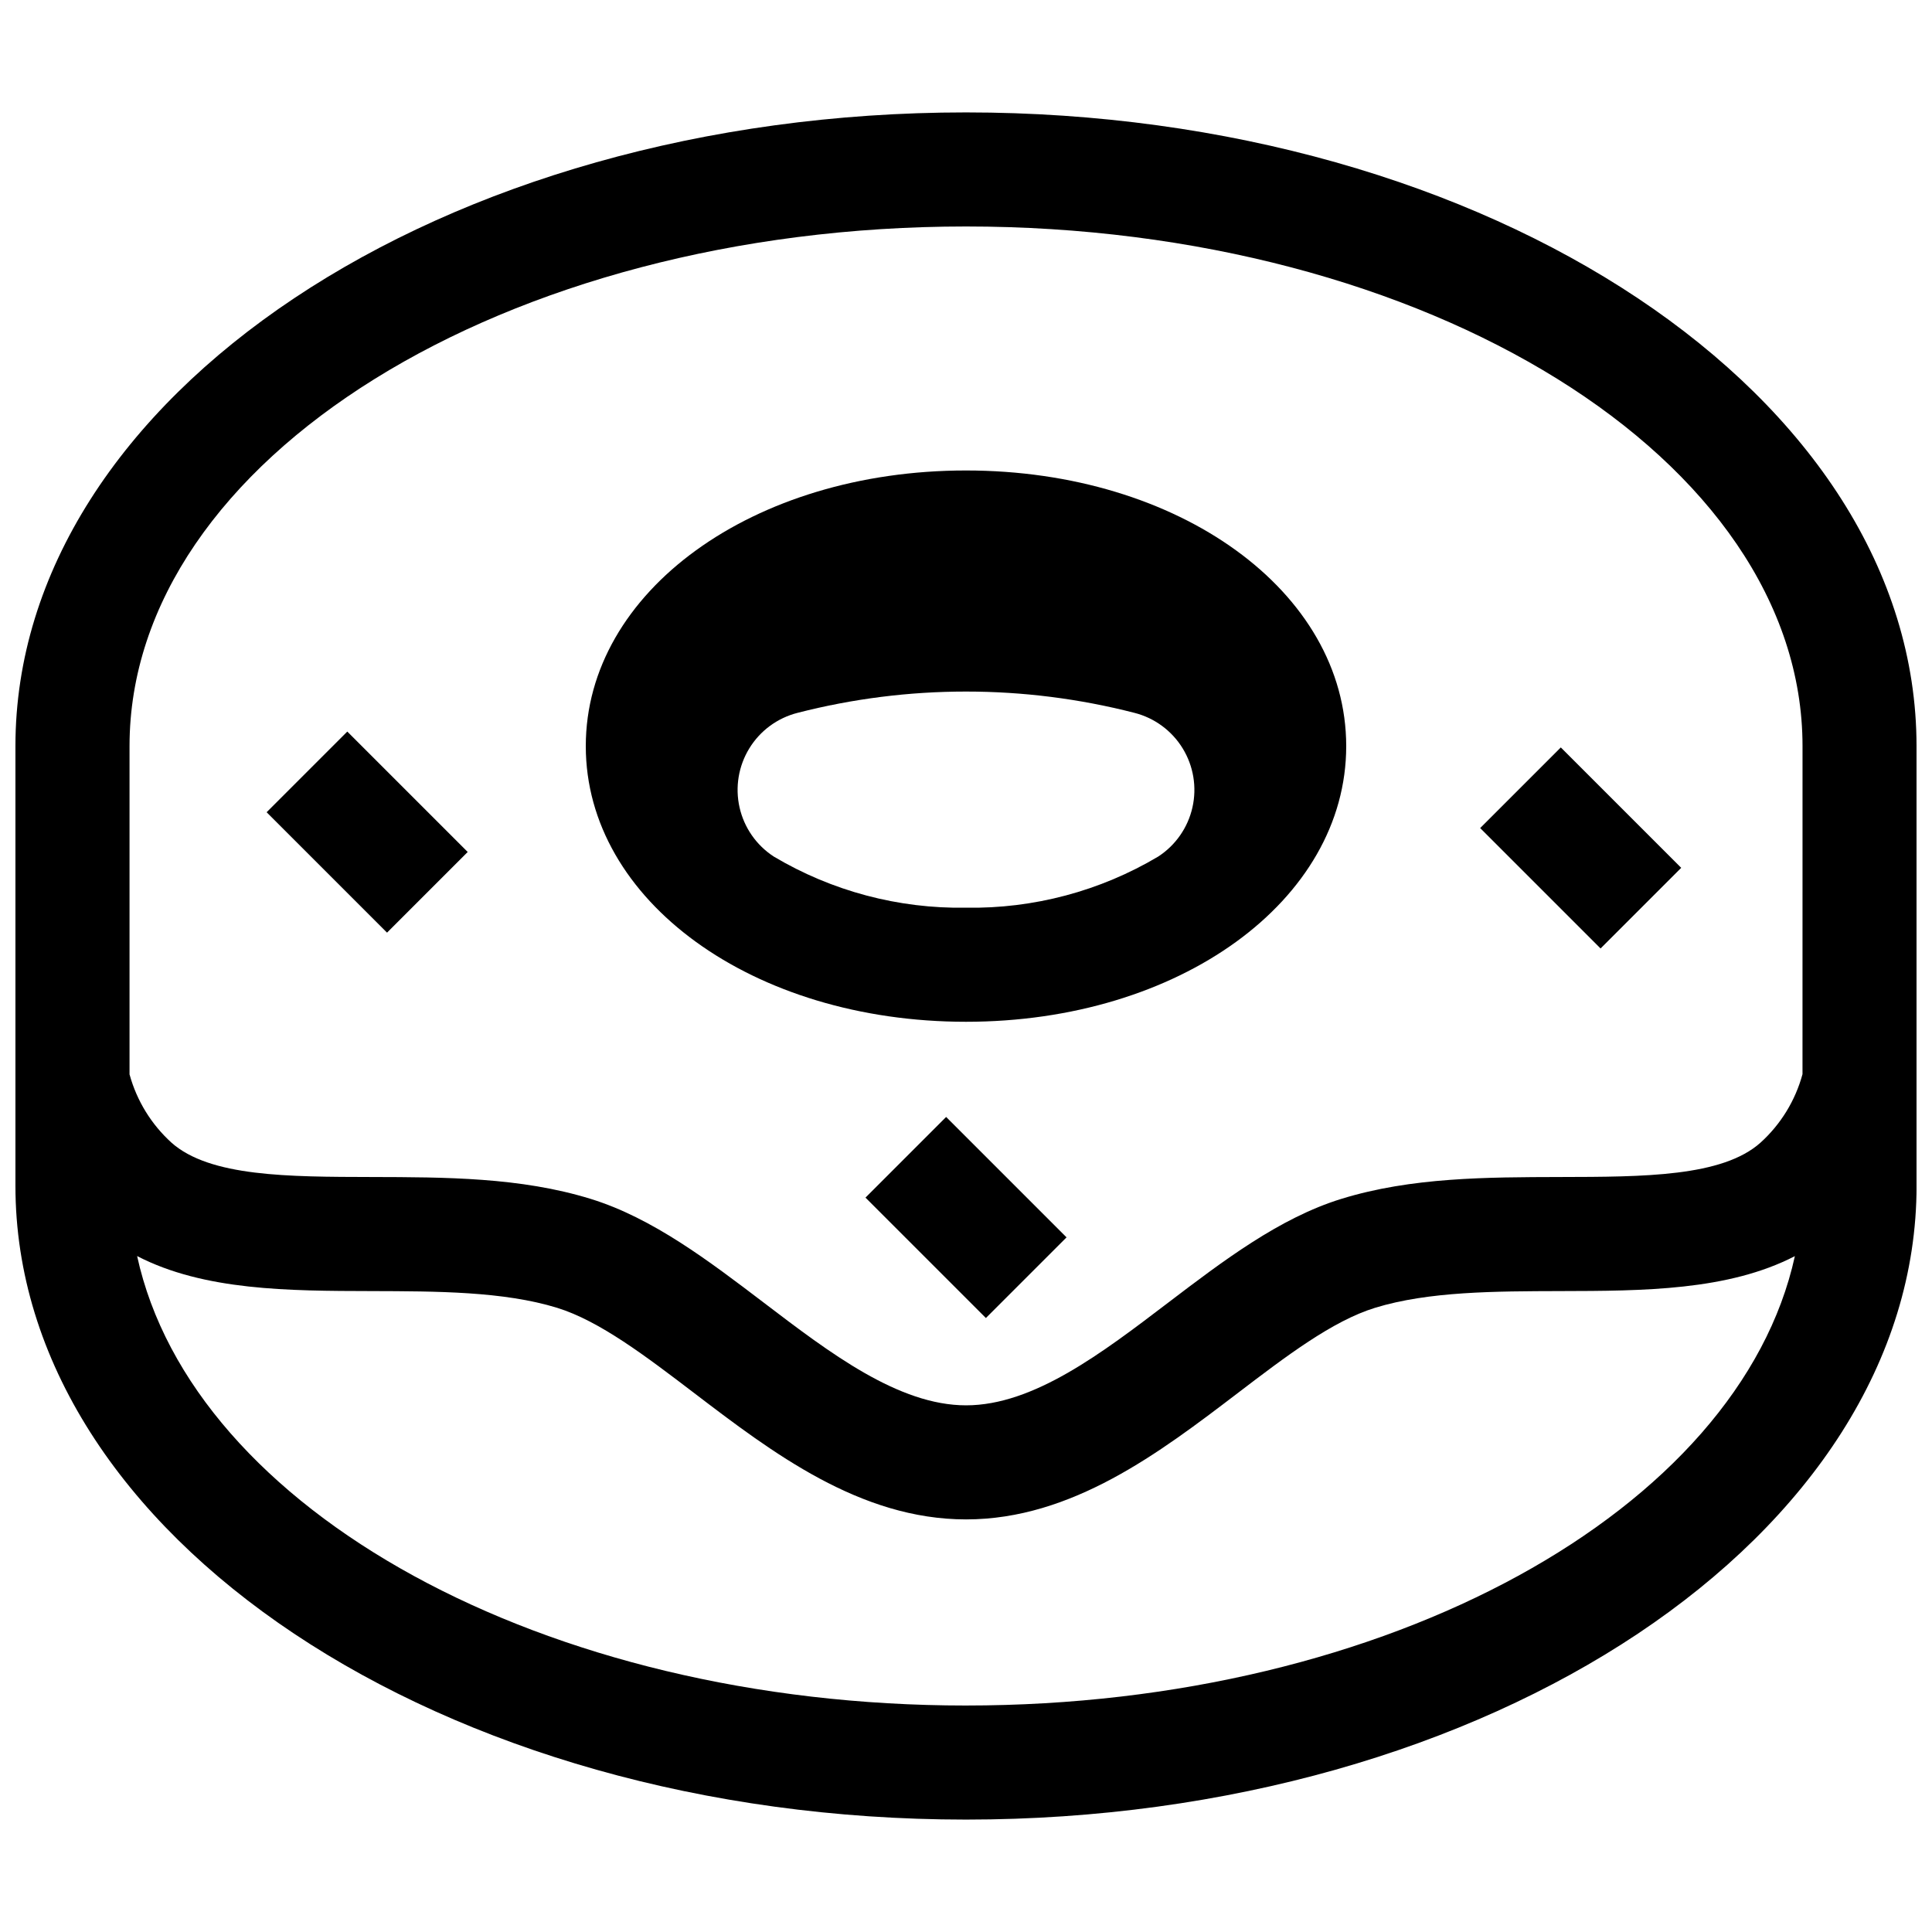 <?xml version="1.0" encoding="UTF-8"?>
<!-- The Best Svg Icon site in the world: iconSvg.co, Visit us! https://iconsvg.co -->
<svg width="800px" height="800px" version="1.1" viewBox="144 144 512 512" xmlns="http://www.w3.org/2000/svg">
 <defs>
  <clipPath id="a">
   <path d="m148.09 173h503.81v454h-503.81z"/>
  </clipPath>
 </defs>
 <path d="m400 268.68c-56.477 0-100.76 32.094-100.76 73.051 0 40.961 44.285 73.051 100.76 73.051s100.76-32.094 100.76-73.051c0-40.957-44.285-73.051-100.76-73.051zm50.934 102.32c-15.395 9.152-33.027 13.844-50.934 13.551-17.906 0.293-35.543-4.398-50.938-13.551-4.606-2.992-7.863-7.664-9.074-13.023-1.211-5.356-0.281-10.977 2.59-15.656 2.871-4.684 7.457-8.059 12.781-9.41 29.285-7.523 59.992-7.523 89.277 0 5.324 1.352 9.91 4.727 12.781 9.41 2.871 4.68 3.801 10.301 2.59 15.656-1.211 5.359-4.469 10.031-9.074 13.023z"/>
 <g clip-path="url(#a)">
  <path d="m651.9 341.71c-0.016-92.594-113.01-167.92-251.9-167.92-138.89 0-251.89 75.324-251.91 167.92v116.53c0 92.602 113 167.97 251.91 167.97 138.9 0 251.91-75.371 251.91-167.97zm-251.9 254.27c-112.1 0-205-51.941-219.66-119.1l-0.016-0.086 0.031 0.086c17.734 9.168 40.203 9.219 62.121 9.27 17.18 0.051 34.914 0.051 49.172 4.434 11.234 3.477 23.477 12.797 36.426 22.672 20.555 15.668 43.832 33.402 71.945 33.402 28.062 0 51.34-17.734 71.895-33.402 12.949-9.875 25.191-19.195 36.477-22.672 14.258-4.383 31.992-4.383 49.121-4.434 21.906-0.051 44.418-0.102 62.148-9.262-14.723 67.156-107.62 119.09-219.66 119.09zm221.68-167.31c-1.895 6.984-5.754 13.277-11.117 18.133-10.125 9.07-31.035 9.07-53.102 9.117-19.348 0.051-39.398 0.051-57.988 5.793-16.375 5.039-31.387 16.473-45.898 27.508-17.531 13.352-35.668 27.207-53.555 27.207s-36.074-13.855-53.605-27.207c-14.508-11.035-29.523-22.469-45.898-27.508-18.59-5.742-38.594-5.742-57.988-5.793-22.066-0.051-42.926-0.051-53.102-9.117h0.004c-5.332-4.836-9.176-11.094-11.086-18.035l-0.016 0.055v-87.094c0-75.934 99.441-137.71 221.68-137.71s221.68 61.777 221.68 137.71z"/>
 </g>
 <path d="m214.66 359.25 21.375-21.375 31.91 31.91-21.375 21.375z"/>
 <path d="m536.26 363.45 21.371-21.371 31.906 31.906-21.371 21.371z"/>
 <path d="m373.36 461.38 21.375-21.375 31.91 31.91-21.375 21.375z"/>
</svg>